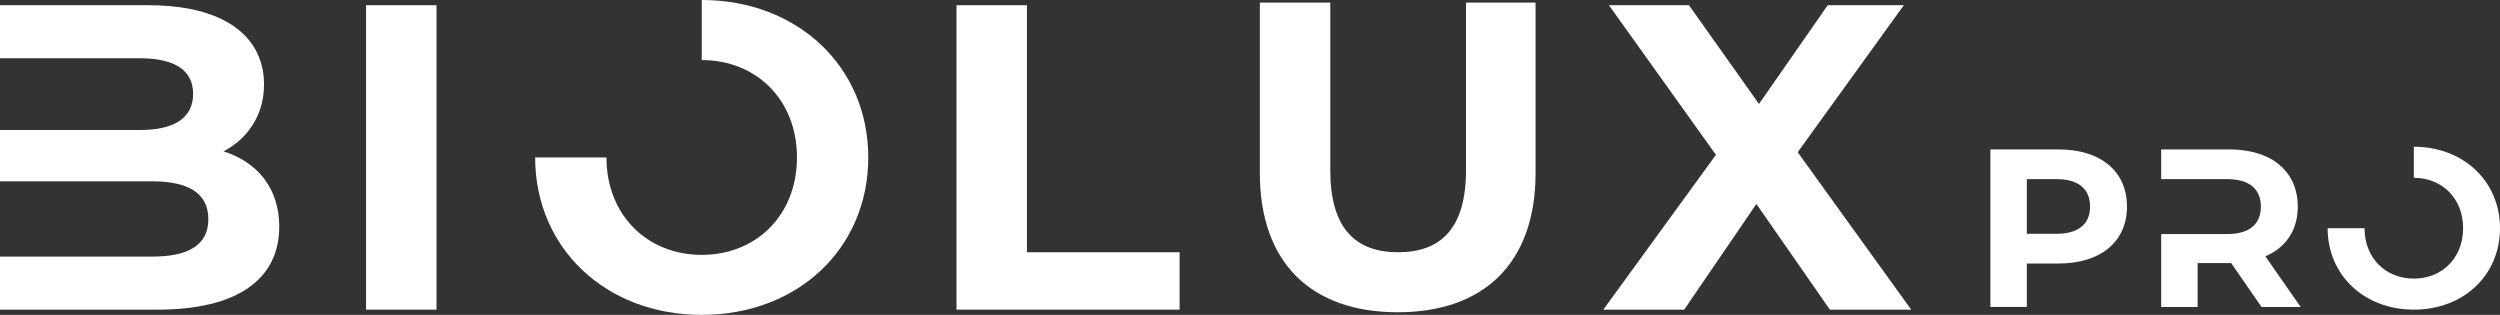 <?xml version="1.0" encoding="UTF-8"?> <svg xmlns="http://www.w3.org/2000/svg" id="Capa_2" data-name="Capa 2" viewBox="0 0 3715.07 467.91"><rect x="0" y="0" width="3715.07" height="467.91" fill="#333333" stroke="none"/><g id="Layer_1" data-name="Layer 1"><path d="m332.22,224.9c15.25-8.06,28.16-18.72,37.95-31.71,14.21-18.37,22.18-41.33,22.18-67.85,0-13.86-2.25-26.86-6.85-38.73C367.31,38.17,311.85,7.75,221.04,7.75H0v78.85h208.13c51.04,0,78.85,17.42,78.85,52.94s-27.81,53.64-78.85,53.64H0v76.25h226.24c54.24,0,83.36,18.11,83.36,56.24s-29.12,55.63-83.36,55.63H0v78.85h233.95c118.97,0,181.01-45.23,181.01-123.48,0-56.84-32.32-95.66-82.75-111.78Z" style="fill: #fff; stroke-width: 0px;"></path><path d="m543.96,7.76h104.7v452.39h-104.7V7.76Z" style="fill: #fff; stroke-width: 0px;"></path><path d="m1042.81,0v89.25c80.76,0,141.5,58.75,141.5,144.7s-60.74,144.79-141.5,144.79-141.59-58.84-141.59-144.79h-105.97c0,134.48,104.67,233.95,247.56,233.95s247.47-98.87,247.47-233.95S1184.91,0,1042.81,0Z" style="fill: #fff; stroke-width: 0px;"></path><path d="m1421.37,7.76h104.7v367.09h226.84v85.31h-331.54V7.76Z" style="fill: #fff; stroke-width: 0px;"></path><path d="m1872.17,257.22V3.88h104.69v249.47c0,85.96,37.49,121.5,100.82,121.5s100.82-35.54,100.82-121.5V3.88h103.4v253.34c0,133.14-76.26,206.81-204.87,206.81s-204.87-73.67-204.87-206.81Z" style="fill: #fff; stroke-width: 0px;"></path><path d="m2719.25,460.15l-109.22-157.04-107.28,157.04h-120.21l167.38-230.07L2390.94,7.76h118.92l104.05,146.71,102.11-146.71h113.1l-157.69,218.44,168.67,233.95h-120.85Z" style="fill: #fff; stroke-width: 0px;"></path><path d="m3587.02,218.04v46.18c41.79,0,73.22,30.4,73.22,74.87s-31.43,74.92-73.22,74.92-73.26-30.44-73.26-74.92h-54.83c0,69.58,54.16,121.05,128.09,121.05s128.05-51.16,128.05-121.05-54.52-121.05-128.05-121.05Z" style="fill: #fff; stroke-width: 0px;"></path><path d="m3160.74,306.99c0,52.17-39.12,84.6-101.66,84.6h-47.15v64.54h-54.17v-234.08h101.32c62.53,0,101.66,32.44,101.66,84.94Zm-54.84,0c0-25.75-16.72-40.8-49.83-40.8h-44.14v81.26h44.14c33.11,0,49.83-15.05,49.83-40.46Z" style="fill: #fff; stroke-width: 0px;"></path><path d="m3366.4,380.93c16.99-7.26,29.99-18.52,38.2-33.13,6.5-11.57,9.95-25.24,9.95-40.8s-3.36-29.14-9.77-40.8c-15.24-27.98-47.7-44.12-91.87-44.12h-101.33v44.12h98.32c33.09,0,49.81,15.06,49.81,40.8s-16.72,40.8-49.81,40.8h-98.32v108.37h54.16v-65.24h49.81l45.15,65.24h58.2l-52.5-75.23Z" style="fill: #fff; stroke-width: 0px;"></path></g></svg> 